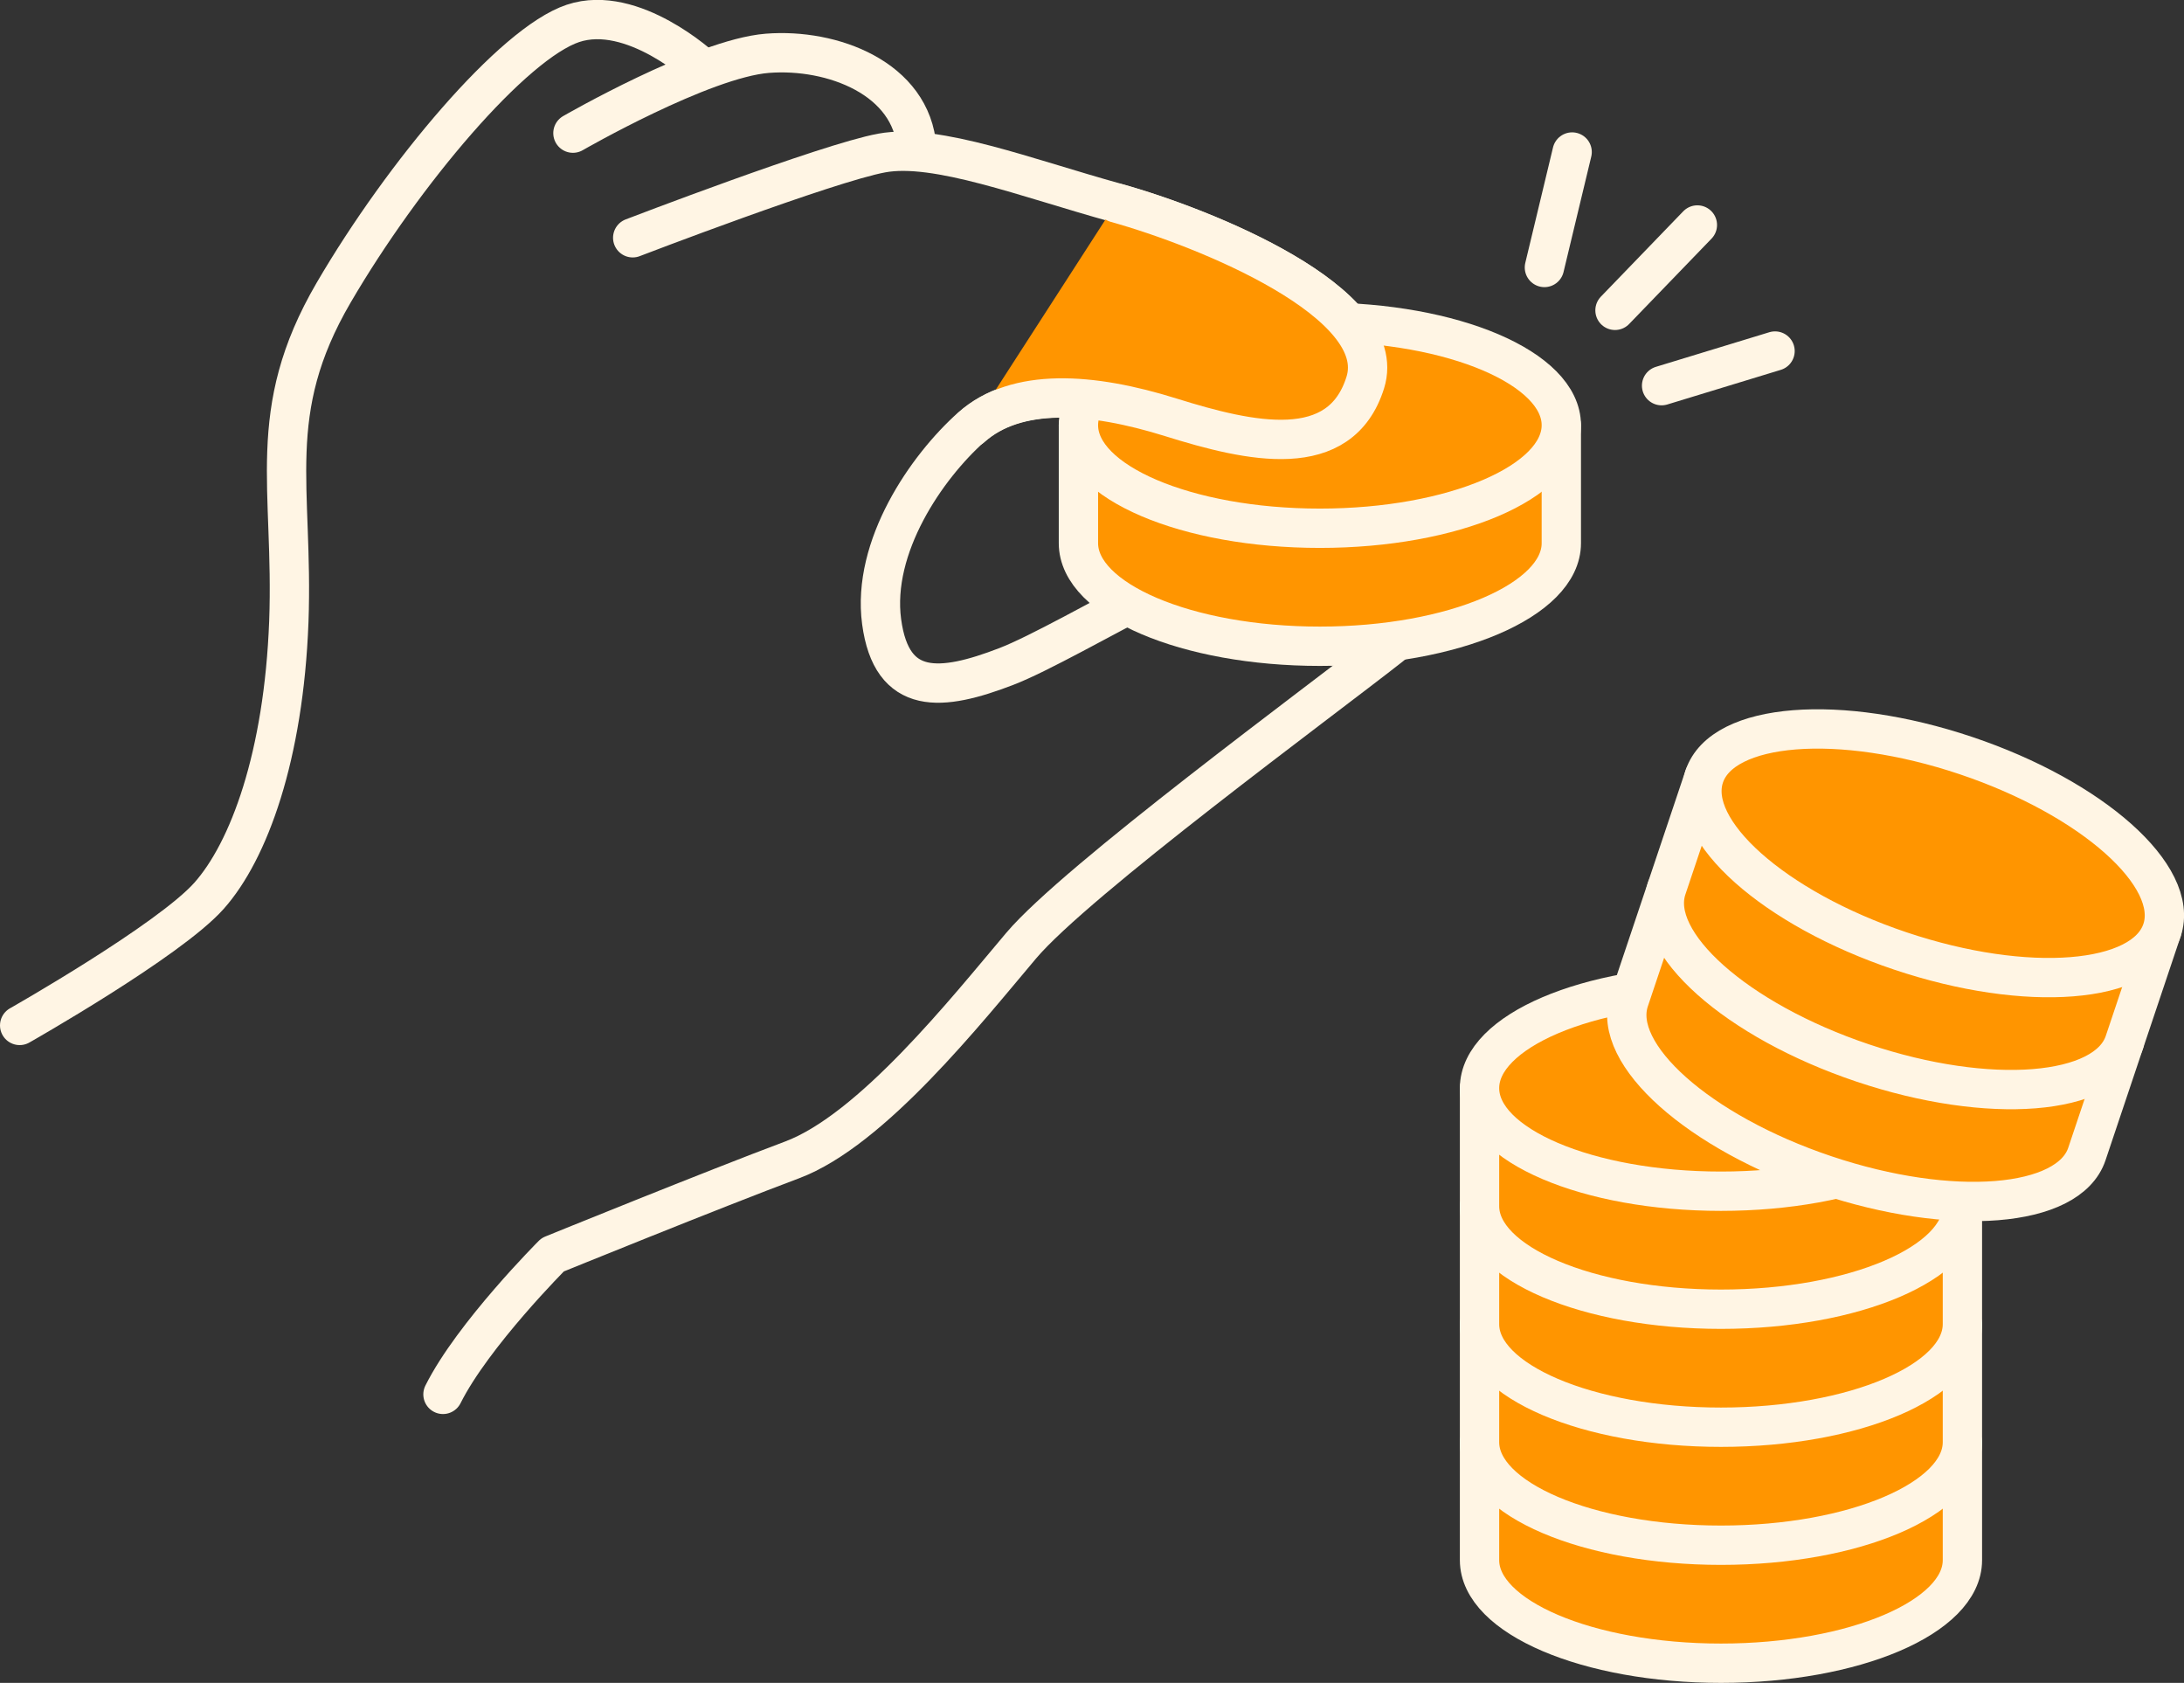 <?xml version="1.0" encoding="UTF-8"?>
<svg xmlns="http://www.w3.org/2000/svg" id="_レイヤー_2" data-name="レイヤー 2" viewBox="0 0 111.08 85.57">
  <rect x="0" y="0" width="111.08" height="85.57" fill="#333333" stroke="none"/>
  <defs>
    <style>
      .cls-1 {
        fill: #ff9500;
      }

      .cls-1, .cls-2 {
        stroke: #fff5e4;
        stroke-linecap: round;
        stroke-linejoin: round;
        stroke-width: 2px;
      }

      .cls-2 {
        fill: none;
      }
    </style>
  </defs>
  <g id="_レイヤー_6" data-name="レイヤー 6">
    <g>
      <path class="cls-2" d="M1,52.14s7.6-4.31,9.63-6.59,3.8-7.1,4.06-13.94c.25-6.84-1.27-10.65,2.28-16.73S26.09,2.21,29.14,1.19s6.59,2.28,6.59,2.28"></path>
      <path class="cls-2" d="M29.14,6.77s6.59-3.8,9.89-4.06,7.35,1.27,7.6,4.82"></path>
      <path class="cls-2" d="M32.18,12.09s9.89-3.8,12.67-4.31,7.35,1.27,11.91,2.53c4.56,1.27,13.94,5.07,12.67,9.13s-5.83,3.04-9.89,1.77-7.86-1.52-10.14.51-5.07,6.08-4.56,9.89,3.04,3.55,6.34,2.28,12.42-7.1,15.97-7.1,7.1,3.3,3.55,6.08c-3.55,2.79-15.97,11.91-18.76,15.21s-7.6,9.38-11.66,10.9c-4.06,1.52-12.17,4.82-12.17,4.82,0,0-4.06,4.06-5.58,7.1"></path>
    </g>
    <path class="cls-1" d="M79.41,21.62v6c0,2.89-5.5,5.24-12.28,5.24s-12.28-2.35-12.28-5.24v-6"></path>
    <ellipse class="cls-1" cx="67.13" cy="21.62" rx="12.28" ry="5.24"></ellipse>
    <path class="cls-1" d="M56.77,10.32c4.56,1.27,13.94,5.07,12.67,9.13s-5.83,3.04-9.89,1.77-7.86-1.52-10.14.51"></path>
    <g>
      <path class="cls-1" d="M99.81,73.33v6c0,2.89-5.5,5.24-12.28,5.24s-12.28-2.35-12.28-5.24v-6"></path>
      <path class="cls-1" d="M99.81,67.33v6c0,2.89-5.5,5.24-12.28,5.24s-12.28-2.35-12.28-5.24v-6"></path>
      <path class="cls-1" d="M99.81,61.33v6c0,2.89-5.5,5.24-12.28,5.24s-12.28-2.35-12.28-5.24v-6"></path>
      <path class="cls-1" d="M99.81,55.33v6c0,2.89-5.5,5.24-12.28,5.24s-12.28-2.35-12.28-5.24v-6"></path>
      <ellipse class="cls-1" cx="87.53" cy="55.33" rx="12.28" ry="5.24"></ellipse>
      <path class="cls-1" d="M108.05,52.99l-1.91,5.69c-.92,2.74-6.88,3.22-13.31,1.06s-10.89-6.13-9.97-8.88l1.91-5.69"></path>
      <path class="cls-1" d="M109.96,47.3l-1.91,5.69c-.92,2.74-6.88,3.22-13.31,1.06s-10.89-6.13-9.97-8.88l1.91-5.69"></path>
      <ellipse class="cls-1" cx="98.32" cy="43.39" rx="5.24" ry="12.28" transform="translate(25.88 122.77) rotate(-71.43)"></ellipse>
    </g>
    <line class="cls-2" x1="78.55" y1="13.6" x2="79.96" y2="7.73"></line>
    <line class="cls-2" x1="82.14" y1="15.78" x2="86.33" y2="11.44"></line>
    <line class="cls-2" x1="84.51" y1="19.61" x2="90.28" y2="17.85"></line>
  </g>
</svg>
